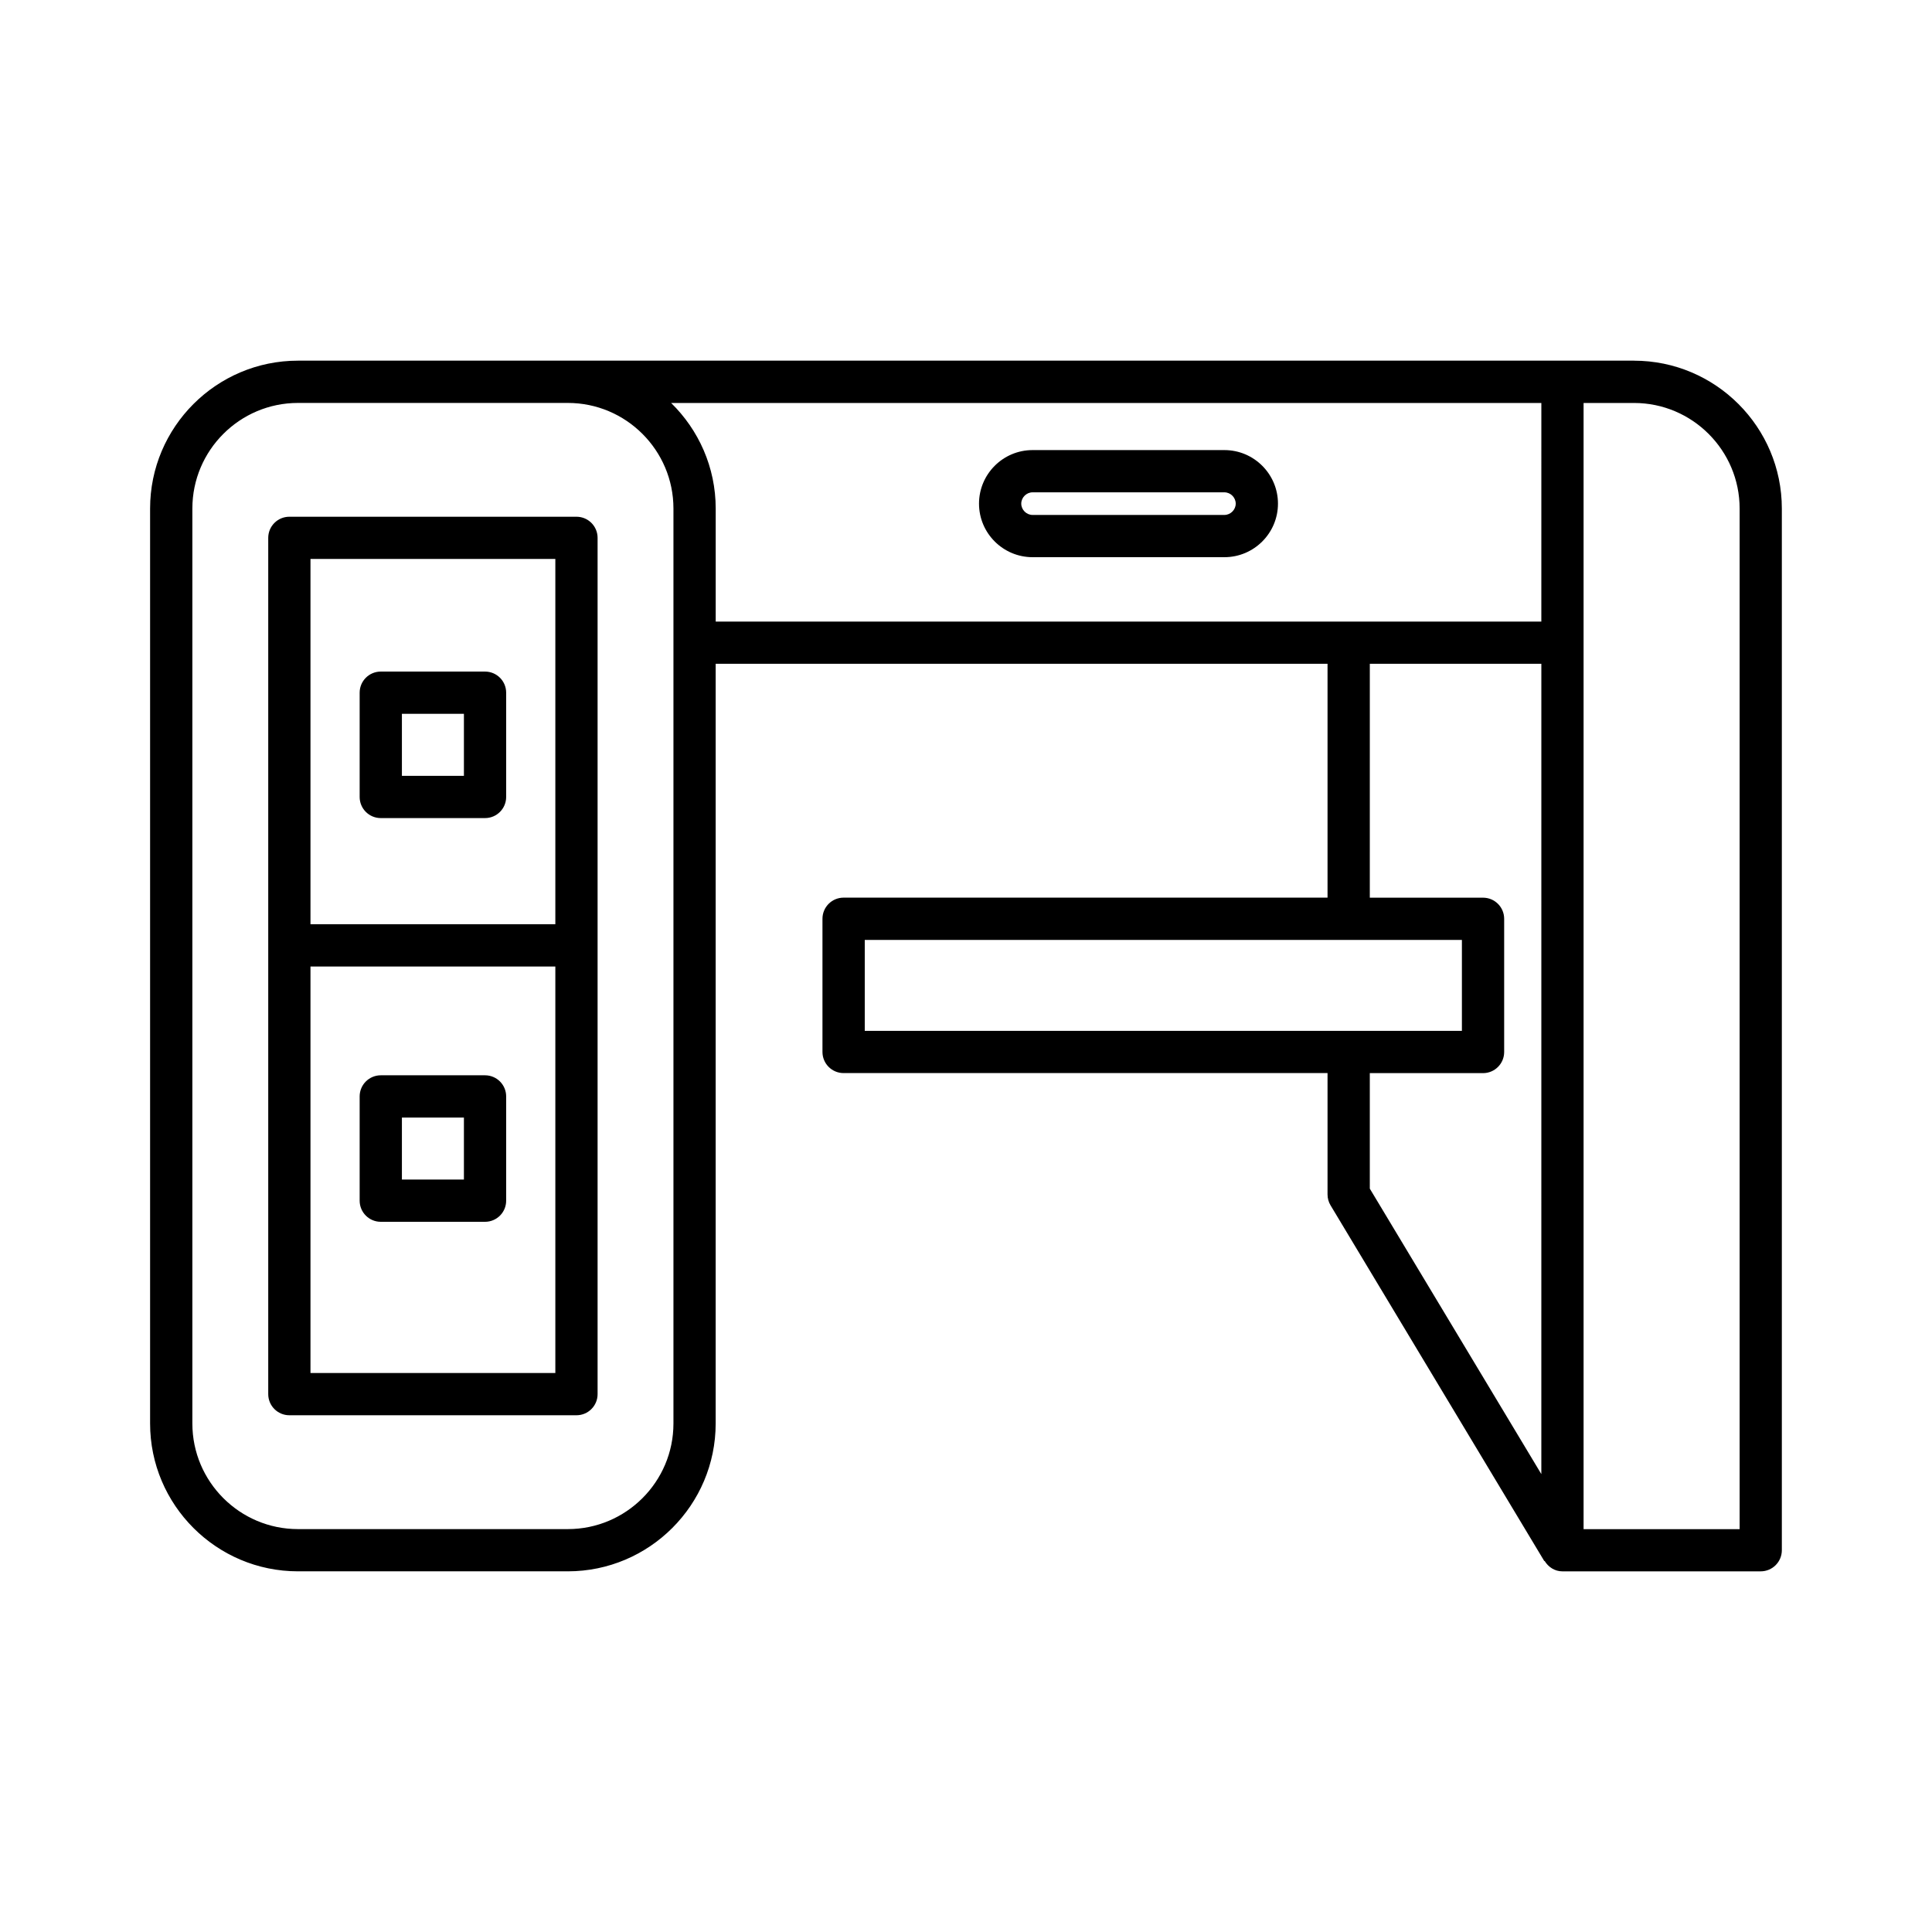 <?xml version="1.0" encoding="UTF-8"?>
<!-- Uploaded to: SVG Repo, www.svgrepo.com, Generator: SVG Repo Mixer Tools -->
<svg fill="#000000" width="800px" height="800px" version="1.1" viewBox="144 144 512 512" xmlns="http://www.w3.org/2000/svg">
 <g>
  <path d="m577.03 239.58h-354.07c-21.605 0-39.184 17.582-39.184 39.184v242.47c0 21.605 17.582 39.184 39.184 39.184h71.516c21.605 0 39.184-17.582 39.184-39.184v-201.33h162.15v61.98h-128.25c-3.094 0-5.598 2.504-5.598 5.598v35.297c0 3.094 2.504 5.598 5.598 5.598h128.25v32.164c0 1.016 0.277 2.012 0.797 2.879l56.648 94.285 0.082-0.047c0.98 1.625 2.684 2.766 4.719 2.766l52.551-0.004c3.094 0 5.598-2.504 5.598-5.598v-276.05c0-21.605-17.578-39.188-39.184-39.188zm-254.56 281.66c0 15.434-12.555 27.988-27.988 27.988h-71.516c-15.434 0-27.988-12.559-27.988-27.988v-242.47c0-15.434 12.555-27.988 27.988-27.988h71.516c15.434 0 27.988 12.559 27.988 27.988zm50.699-104.05v-24.102h158.25v24.102zm179.3 117.46-45.457-75.648v-30.613h30.008c3.094 0 5.598-2.504 5.598-5.598v-35.297c0-3.094-2.504-5.598-5.598-5.598h-30.008l0.004-61.98h45.457zm0-225.93h-218.8v-29.941c0-10.961-4.535-20.871-11.816-27.988h230.62zm52.551 240.52h-41.355v-298.45h13.367c15.434 0 27.988 12.559 27.988 27.988z"/>
  <path d="m417.64 291.66h50.844c7.824 0 14.191-6.367 14.191-14.191s-6.367-14.191-14.191-14.191h-50.844c-7.824 0-14.191 6.367-14.191 14.191s6.367 14.191 14.191 14.191zm0-17.188h50.844c1.625 0 2.996 1.371 2.996 2.996s-1.371 2.996-2.996 2.996h-50.844c-1.625 0-2.996-1.371-2.996-2.996s1.371-2.996 2.996-2.996z"/>
  <path d="m296.77 280.94h-76.086c-3.094 0-5.598 2.504-5.598 5.598v226.92c0 3.094 2.504 5.598 5.598 5.598h76.086c3.094 0 5.598-2.504 5.598-5.598v-226.92c0-3.098-2.504-5.598-5.598-5.598zm-5.598 226.92h-64.891v-107.73h64.891zm0-118.93h-64.891v-96.801h64.891z"/>
  <path d="m244.91 360.8h27.629c3.094 0 5.598-2.504 5.598-5.598v-27.629c0-3.094-2.504-5.598-5.598-5.598h-27.629c-3.094 0-5.598 2.504-5.598 5.598v27.629c0 3.094 2.5 5.598 5.598 5.598zm5.598-27.629h16.434v16.434h-16.434z"/>
  <path d="m244.91 467.79h27.629c3.094 0 5.598-2.504 5.598-5.598v-27.629c0-3.094-2.504-5.598-5.598-5.598h-27.629c-3.094 0-5.598 2.504-5.598 5.598v27.629c0 3.09 2.5 5.598 5.598 5.598zm5.598-27.629h16.434v16.434h-16.434z"/>
 </g>
</svg>